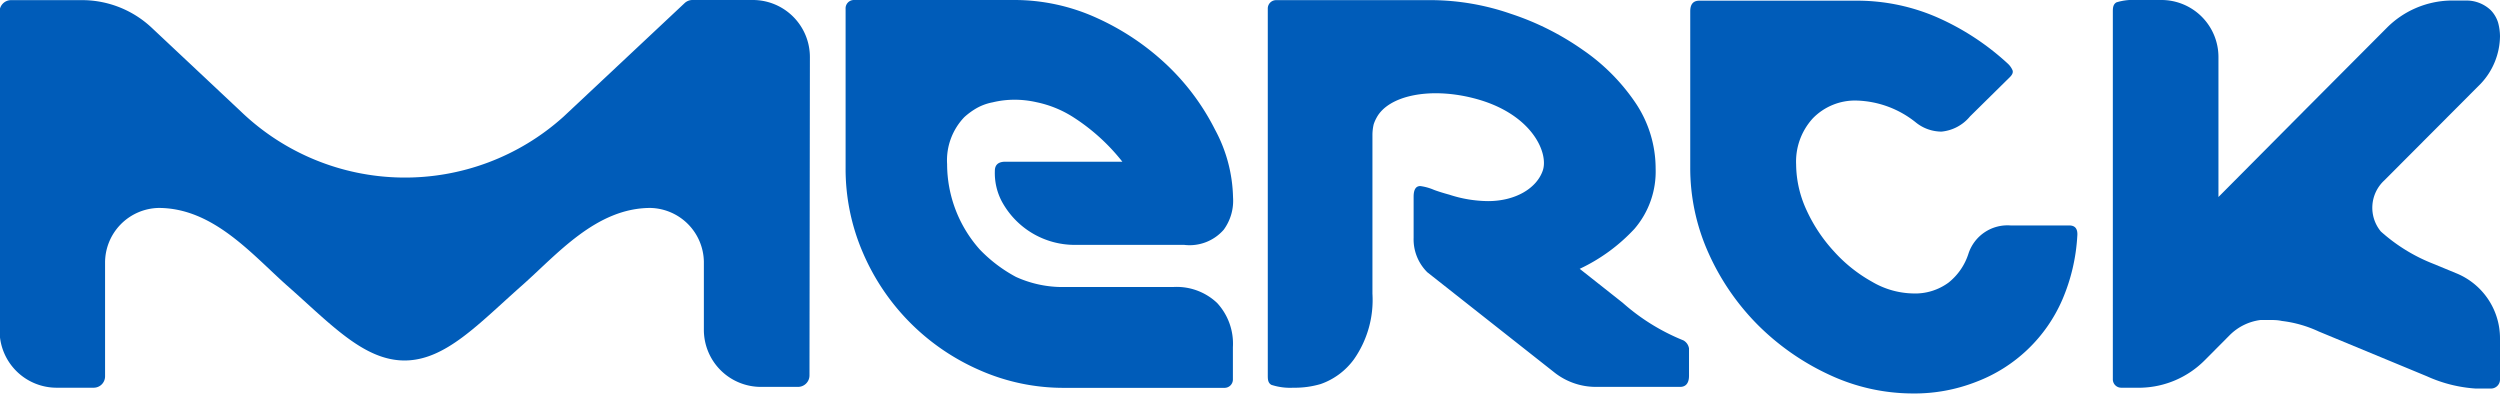 <?xml version="1.0" encoding="UTF-8"?> <svg xmlns="http://www.w3.org/2000/svg" id="MERCK_LOGO_RBLUE_SP" viewBox="0 0 182.74 28.77"><defs><style>.cls-1{fill:#005cb9;}</style></defs><g id="LOGO"><g id="LOGO-2" data-name="LOGO"><g id="LOGO-3" data-name="LOGO"><path class="cls-1" d="M215.7,56.69a6.8,6.8,0,0,0,4.64-2l1.84-1.85a3.88,3.88,0,0,1,2.25-1.1c.16,0,.57,0,.62,0,.31,0,.62,0,.93.07a8.83,8.83,0,0,1,2.7.77l7.92,3.28a10.24,10.24,0,0,0,3.54.89h1.16a.66.66,0,0,0,.63-.68V53.09a5.13,5.13,0,0,0-3.16-4.75l-1.72-.71a12.6,12.6,0,0,1-3.83-2.36,2.72,2.72,0,0,1,.25-3.73l7.05-7.07A5.14,5.14,0,0,0,241.93,31a3.93,3.93,0,0,0-.14-1,2.27,2.27,0,0,0-.54-.91,2.58,2.58,0,0,0-1.86-.7h-1.11a6.77,6.77,0,0,0-4.63,2l-5.86,5.88-6.44,6.48V32.51a4.17,4.17,0,0,0-4.17-4.16h-1.8a4.19,4.19,0,0,0-1.48.17c-.27.15-.27.44-.27.71V56.08a.61.61,0,0,0,.62.61Z" transform="translate(-59.19 -28.35)"></path><path class="cls-1" d="M182.24,53.23a15.29,15.29,0,0,1-4.44-2.75L174.66,48a13,13,0,0,0,4-2.92,6.42,6.42,0,0,0,1.55-4.41,8.6,8.6,0,0,0-1.47-4.8A14.61,14.61,0,0,0,174.89,32a20,20,0,0,0-5.26-2.64,18.05,18.05,0,0,0-5.71-1H152.47a.61.61,0,0,0-.61.61V55.78c0,.27,0,.55.26.7a4.4,4.4,0,0,0,1.61.21,6.64,6.64,0,0,0,2-.27,5.08,5.08,0,0,0,2.43-1.81,7.56,7.56,0,0,0,1.35-4.79V38.22a3.45,3.45,0,0,1,.09-.78,2.73,2.73,0,0,1,.22-.5c.87-1.6,3.85-2.23,7.05-1.42,4.28,1.08,5.54,4,5.09,5.3s-2,2.23-4,2.23a9.27,9.27,0,0,1-2.83-.47s-.64-.17-1.12-.35a3.81,3.81,0,0,0-1-.28c-.33,0-.49.26-.49.78v3a3.39,3.39,0,0,0,1,2.52l9.36,7.38a4.89,4.89,0,0,0,2.94,1H182c.43,0,.65-.29.65-.81v-2A.82.82,0,0,0,182.24,53.23Z" transform="translate(-59.19 -28.35)"></path><path class="cls-1" d="M144.94,49.33h-8.22a8.23,8.23,0,0,1-3.27-.74,10.6,10.6,0,0,1-2.64-2,9.4,9.4,0,0,1-2.39-6.24,4.56,4.56,0,0,1,1.26-3.44,5.2,5.2,0,0,1,.89-.65,3.81,3.81,0,0,1,1.18-.43,6.77,6.77,0,0,1,1.61-.19,7.16,7.16,0,0,1,1.59.18,8,8,0,0,1,2.73,1.12,14.58,14.58,0,0,1,3.55,3.23h-8.55c-.52,0-.77.23-.77.67a4.46,4.46,0,0,0,.48,2.18,6.06,6.06,0,0,0,5.36,3.23h8a3.31,3.31,0,0,0,2.89-1.11,3.59,3.59,0,0,0,.68-2.37A10.87,10.87,0,0,0,148,37.82a17.11,17.11,0,0,0-3.49-4.7,18.58,18.58,0,0,0-5.11-3.44,14.53,14.53,0,0,0-6.11-1.33H121.59A.61.61,0,0,0,121,29V40.62a15.43,15.43,0,0,0,1.26,6.19,16.4,16.4,0,0,0,8.5,8.58,15.17,15.17,0,0,0,6.19,1.31h11.75a.61.61,0,0,0,.61-.62V53.72a4.38,4.38,0,0,0-1.15-3.22A4.29,4.29,0,0,0,144.94,49.33Z" transform="translate(-59.19 -28.35)"></path><path class="cls-1" d="M118.39,32.52a4.17,4.17,0,0,0-4.17-4.17H109.8a.84.84,0,0,0-.57.23l-8.85,8.3a17.31,17.31,0,0,1-23.56-.36l-6.56-6.16a7.44,7.44,0,0,0-5-2H60a.84.84,0,0,0-.84.83V52.53a4.17,4.17,0,0,0,4.17,4.16h2.7a.83.83,0,0,0,.84-.83V47.55a4,4,0,0,1,3.91-4c4,0,6.83,3.4,9.4,5.68,3.16,2.78,5.59,5.47,8.58,5.47s5.42-2.69,8.57-5.47c2.58-2.28,5.43-5.68,9.41-5.68a4,4,0,0,1,3.9,3.92v5a4.17,4.17,0,0,0,4.17,4.16h2.71a.84.84,0,0,0,.84-.83Z" transform="translate(-59.19 -28.35)"></path><path class="cls-1" d="M210.45,44.83h-4.29a3,3,0,0,0-3.08,2.05A4.42,4.42,0,0,1,201.63,49a4.12,4.12,0,0,1-2.61.8,6.13,6.13,0,0,1-3-.86,10.79,10.79,0,0,1-2.77-2.21,11.48,11.48,0,0,1-2-3,8.08,8.08,0,0,1-.77-3.35A4.68,4.68,0,0,1,191.7,37a4.3,4.3,0,0,1,3.19-1.3,7.22,7.22,0,0,1,4.34,1.6,3,3,0,0,0,1.88.67,3.08,3.08,0,0,0,2.08-1.11l2.92-2.88c.18-.18.24-.34.19-.49a1.43,1.43,0,0,0-.36-.5,18.74,18.74,0,0,0-5.17-3.38,14.63,14.63,0,0,0-5.88-1.21H183.4c-.44,0-.66.26-.66.77V40.57a15.13,15.13,0,0,0,1.35,6.31,17.66,17.66,0,0,0,3.63,5.26,18.22,18.22,0,0,0,5.22,3.62A14.43,14.43,0,0,0,199,57.11a12.32,12.32,0,0,0,4.67-.86,11.16,11.16,0,0,0,6.27-6,13.72,13.72,0,0,0,1.09-4.62Q211.11,44.83,210.45,44.83Z" transform="translate(-59.19 -28.35)"></path></g></g></g></svg> 